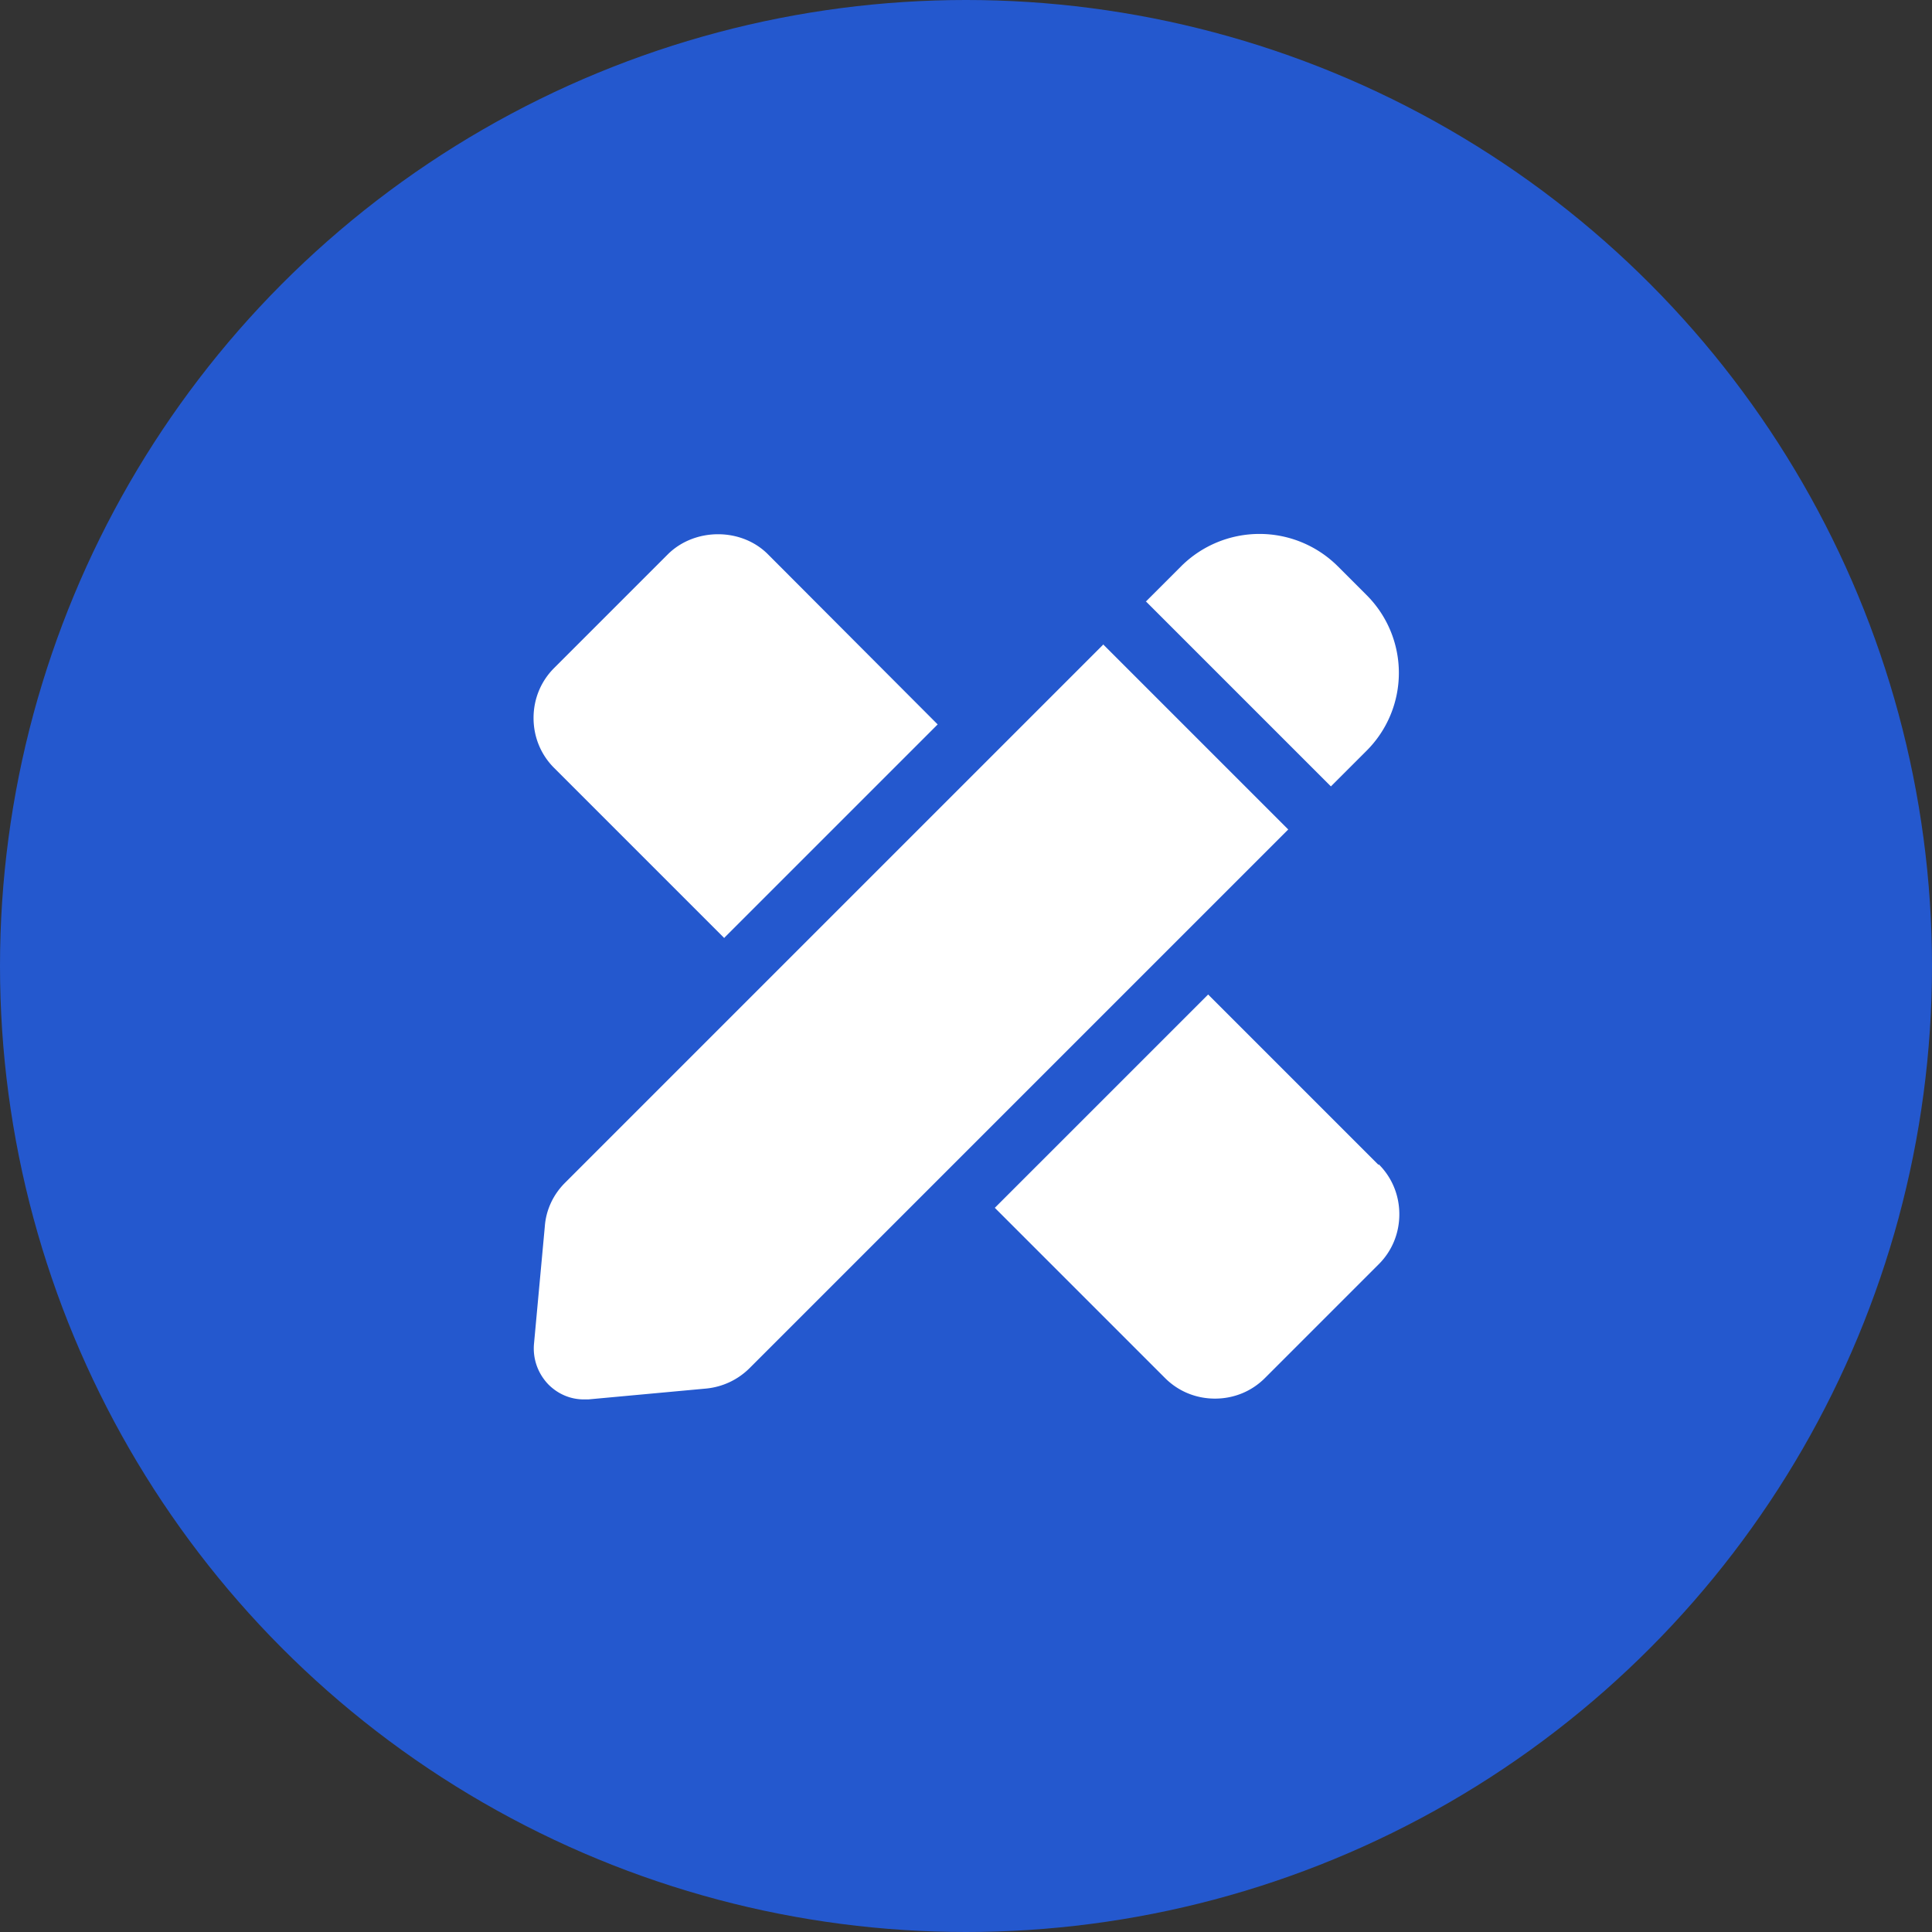 <svg xmlns="http://www.w3.org/2000/svg" version="1.1" xmlns:xlink="http://www.w3.org/1999/xlink" width="512" height="512" x="0" y="0" viewBox="0 0 24 24" style="enable-background:new 0 0 512 512" xml:space="preserve"><rect x="0" y="0" width="24" height="24" fill="#333333" stroke="none"/><circle r="12" cx="12" cy="12" fill="#2458ce" shape="circle"></circle><g transform="matrix(0.5,0,0,0.5,6.003,6.004)"><path d="m16.46 2.94.88-.88a2.758 2.758 0 0 1 3.89 0l.71.71a2.732 2.732 0 0 1 0 3.88l-.88.88-4.6-4.6zM5.99 11.29l5.3-5.3-4.22-4.23c-.66-.66-1.81-.66-2.48 0L1.76 4.59c-.33.33-.51.77-.51 1.24s.18.91.51 1.24l4.23 4.23zm16.25 5.64-4.23-4.23-5.3 5.3 4.23 4.23c.33.33.77.51 1.24.51s.91-.18 1.24-.51l2.83-2.83c.33-.33.51-.77.51-1.24s-.18-.91-.51-1.24zM15.41 4 2.03 17.38c-.29.29-.47.67-.5 1.08l-.27 2.93c-.03.37.1.73.36 1 .24.24.55.37.88.37h.11l2.93-.27c.41-.04.79-.22 1.08-.51L20 8.6 15.4 4z" fill="#ffffff" opacity="1" data-original="#000000"></path></g></svg>